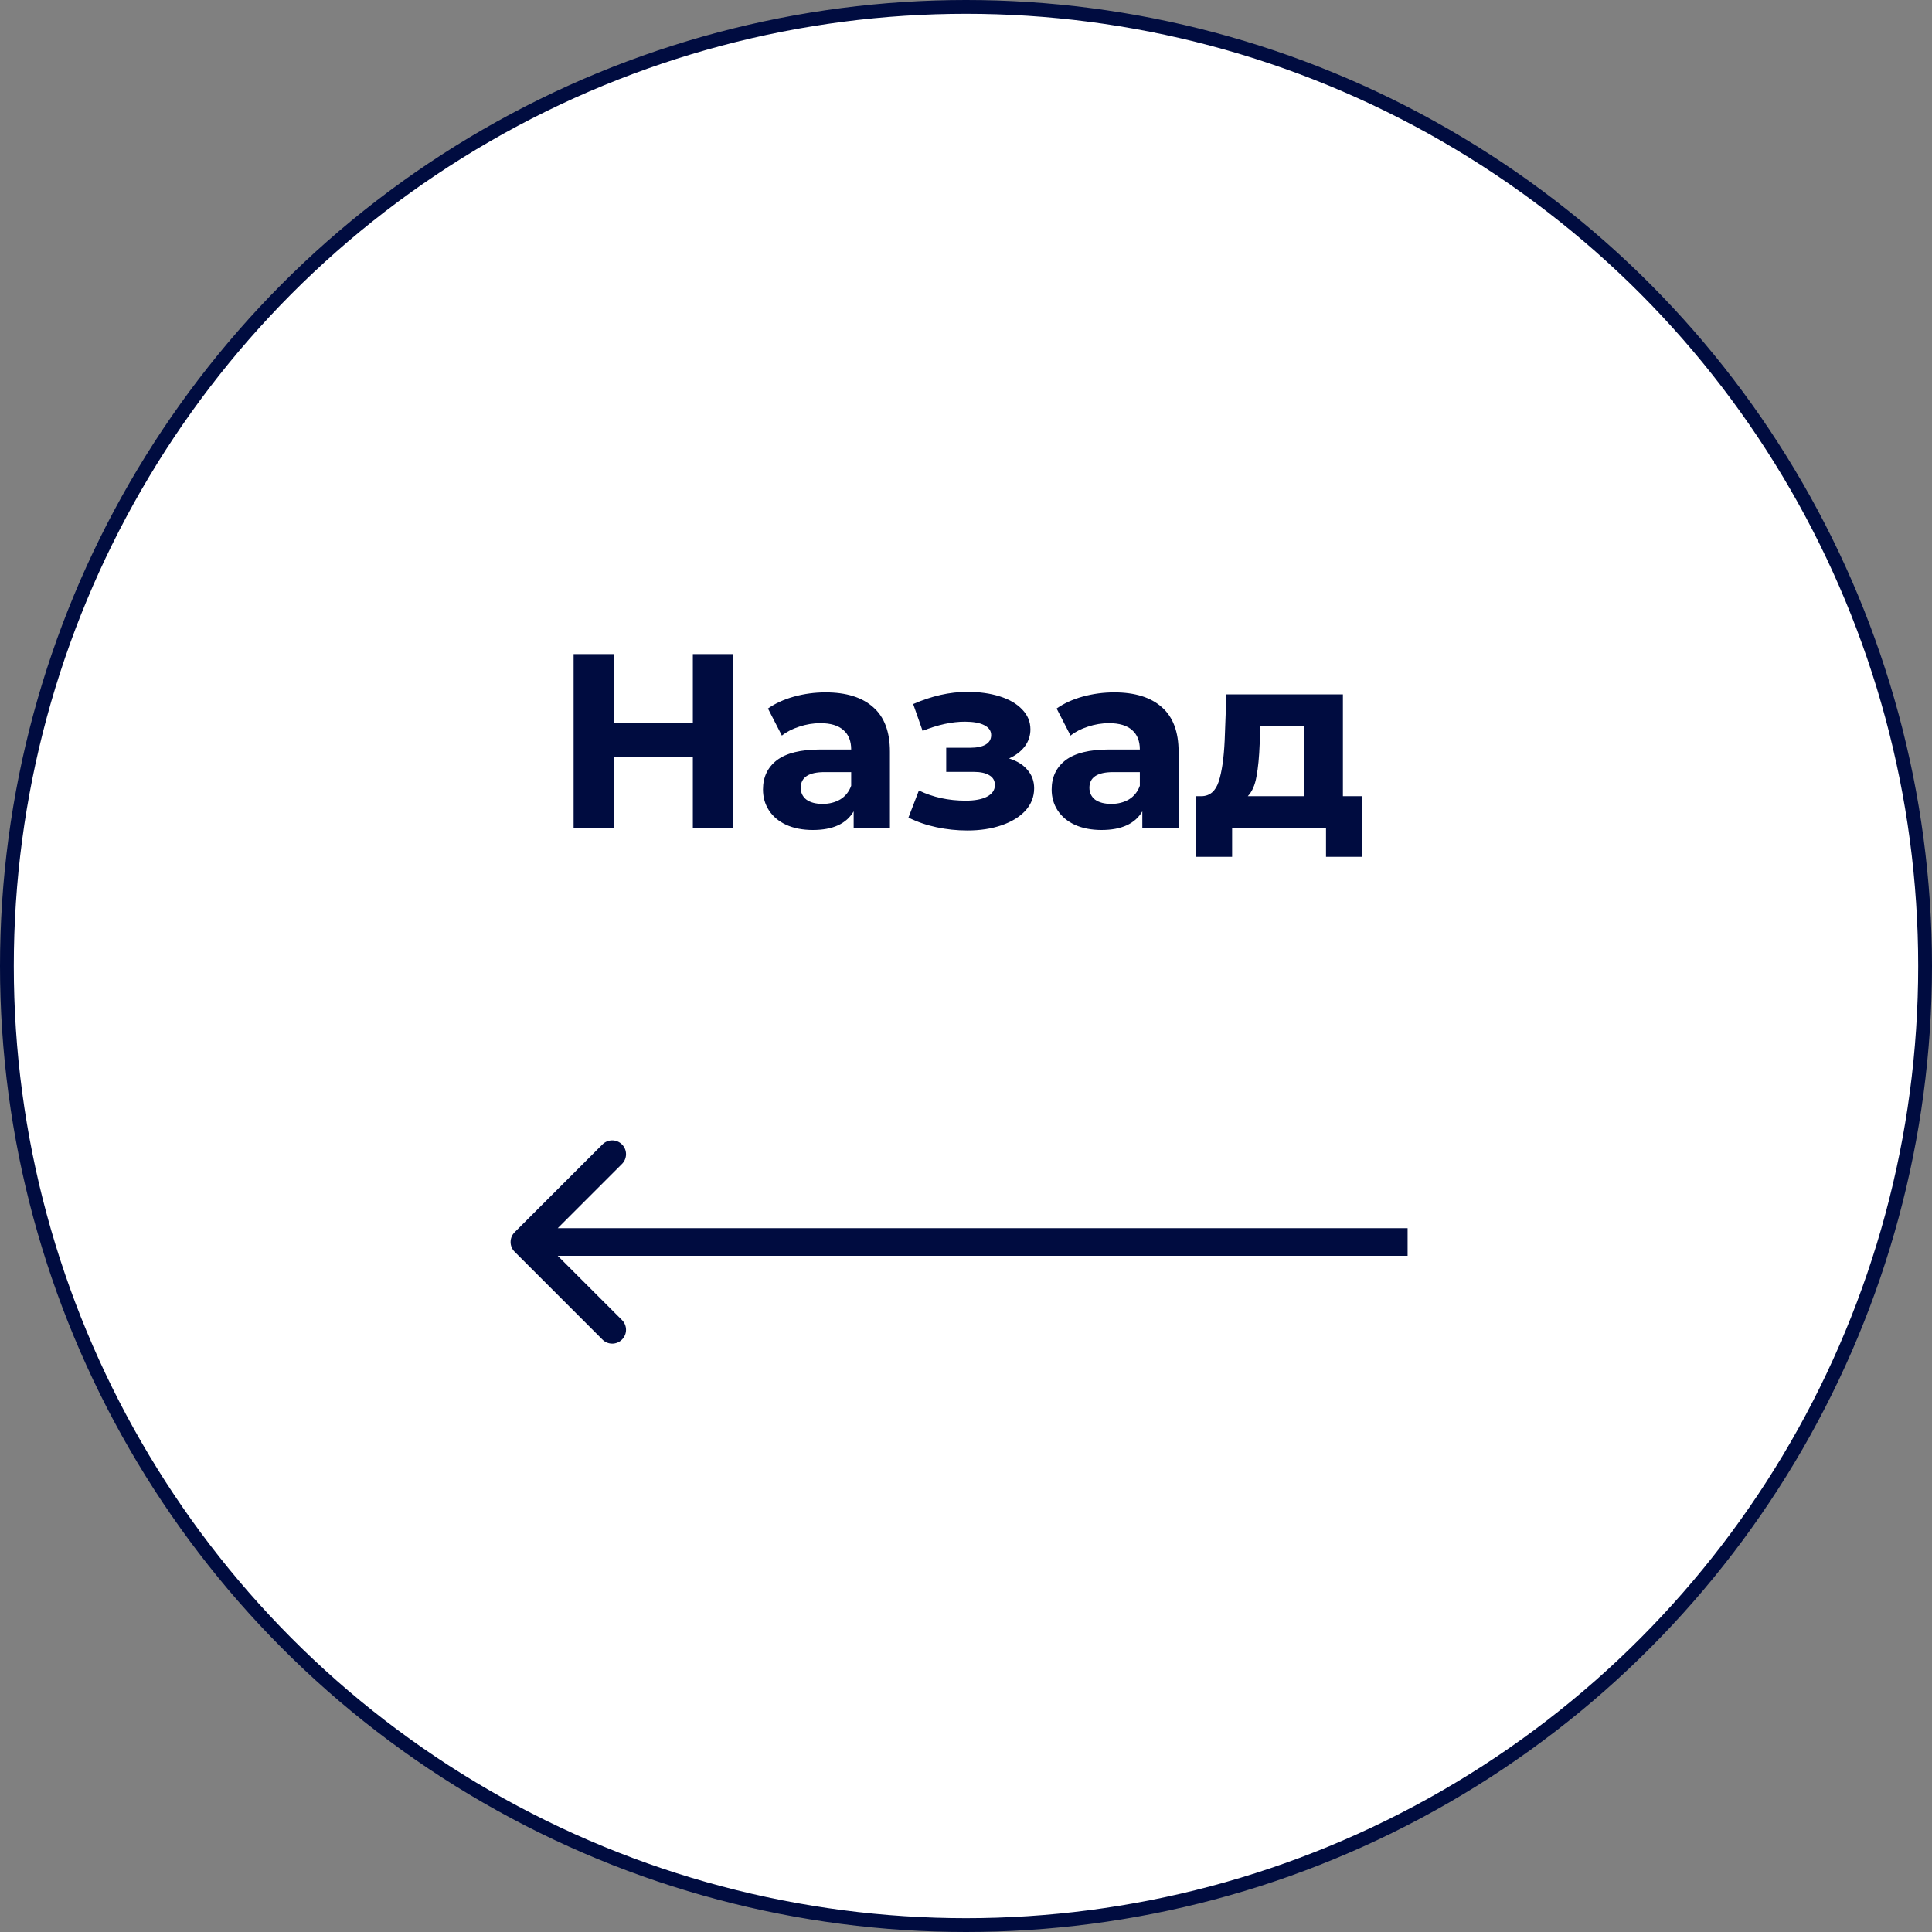 <?xml version="1.0" encoding="UTF-8"?> <svg xmlns="http://www.w3.org/2000/svg" width="140" height="140" viewBox="0 0 140 140" fill="none"><rect x="0" y="0" width="140" height="140" fill="#808080" stroke="none"/> <circle cx="70" cy="70" r="69.5" fill="white" stroke="#000C40"></circle> <path d="M37.293 89.293C36.902 89.683 36.902 90.317 37.293 90.707L43.657 97.071C44.047 97.462 44.681 97.462 45.071 97.071C45.462 96.68 45.462 96.047 45.071 95.657L39.414 90L45.071 84.343C45.462 83.953 45.462 83.32 45.071 82.929C44.681 82.538 44.047 82.538 43.657 82.929L37.293 89.293ZM102 89L38 89L38 91L102 91L102 89Z" fill="#000C40"></path> <path d="M53.122 47.4V60H50.206V54.834H44.482V60H41.566V47.4H44.482V52.368H50.206V47.4H53.122ZM59.825 50.172C61.325 50.172 62.477 50.532 63.281 51.252C64.085 51.96 64.487 53.034 64.487 54.474V60H61.859V58.794C61.331 59.694 60.347 60.144 58.907 60.144C58.163 60.144 57.515 60.018 56.963 59.766C56.423 59.514 56.009 59.166 55.721 58.722C55.433 58.278 55.289 57.774 55.289 57.21C55.289 56.31 55.625 55.602 56.297 55.086C56.981 54.57 58.031 54.312 59.447 54.312H61.679C61.679 53.7 61.493 53.232 61.121 52.908C60.749 52.572 60.191 52.404 59.447 52.404C58.931 52.404 58.421 52.488 57.917 52.656C57.425 52.812 57.005 53.028 56.657 53.304L55.649 51.342C56.177 50.97 56.807 50.682 57.539 50.478C58.283 50.274 59.045 50.172 59.825 50.172ZM59.609 58.254C60.089 58.254 60.515 58.146 60.887 57.93C61.259 57.702 61.523 57.372 61.679 56.94V55.95H59.753C58.601 55.95 58.025 56.328 58.025 57.084C58.025 57.444 58.163 57.732 58.439 57.948C58.727 58.152 59.117 58.254 59.609 58.254ZM73.12 54.96C73.696 55.14 74.14 55.416 74.452 55.788C74.776 56.16 74.938 56.604 74.938 57.12C74.938 57.732 74.728 58.272 74.308 58.74C73.888 59.196 73.312 59.55 72.58 59.802C71.848 60.054 71.02 60.18 70.096 60.18C69.34 60.18 68.596 60.102 67.864 59.946C67.132 59.79 66.454 59.556 65.83 59.244L66.586 57.282C67.606 57.774 68.734 58.02 69.97 58.02C70.63 58.02 71.146 57.924 71.518 57.732C71.902 57.528 72.094 57.246 72.094 56.886C72.094 56.574 71.962 56.34 71.698 56.184C71.434 56.016 71.05 55.932 70.546 55.932H68.566V54.186H70.294C70.786 54.186 71.164 54.108 71.428 53.952C71.692 53.796 71.824 53.568 71.824 53.268C71.824 52.956 71.656 52.716 71.32 52.548C70.996 52.38 70.528 52.296 69.916 52.296C68.98 52.296 67.96 52.518 66.856 52.962L66.172 51.018C67.516 50.43 68.824 50.136 70.096 50.136C70.972 50.136 71.752 50.244 72.436 50.46C73.132 50.676 73.678 50.994 74.074 51.414C74.47 51.822 74.668 52.302 74.668 52.854C74.668 53.31 74.53 53.724 74.254 54.096C73.978 54.456 73.6 54.744 73.12 54.96ZM80.743 50.172C82.243 50.172 83.395 50.532 84.199 51.252C85.003 51.96 85.405 53.034 85.405 54.474V60H82.777V58.794C82.249 59.694 81.265 60.144 79.825 60.144C79.081 60.144 78.433 60.018 77.881 59.766C77.341 59.514 76.927 59.166 76.639 58.722C76.351 58.278 76.207 57.774 76.207 57.21C76.207 56.31 76.543 55.602 77.215 55.086C77.899 54.57 78.949 54.312 80.365 54.312H82.597C82.597 53.7 82.411 53.232 82.039 52.908C81.667 52.572 81.109 52.404 80.365 52.404C79.849 52.404 79.339 52.488 78.835 52.656C78.343 52.812 77.923 53.028 77.575 53.304L76.567 51.342C77.095 50.97 77.725 50.682 78.457 50.478C79.201 50.274 79.963 50.172 80.743 50.172ZM80.527 58.254C81.007 58.254 81.433 58.146 81.805 57.93C82.177 57.702 82.441 57.372 82.597 56.94V55.95H80.671C79.519 55.95 78.943 56.328 78.943 57.084C78.943 57.444 79.081 57.732 79.357 57.948C79.645 58.152 80.035 58.254 80.527 58.254ZM98.698 57.696V62.088H96.088V60H89.284V62.088H86.674V57.696H87.07C87.67 57.684 88.084 57.33 88.312 56.634C88.54 55.938 88.684 54.948 88.744 53.664L88.87 50.316H97.312V57.696H98.698ZM91.282 53.862C91.246 54.846 91.168 55.65 91.048 56.274C90.94 56.898 90.73 57.372 90.418 57.696H94.504V52.62H91.336L91.282 53.862Z" fill="#000C40"></path> </svg> 